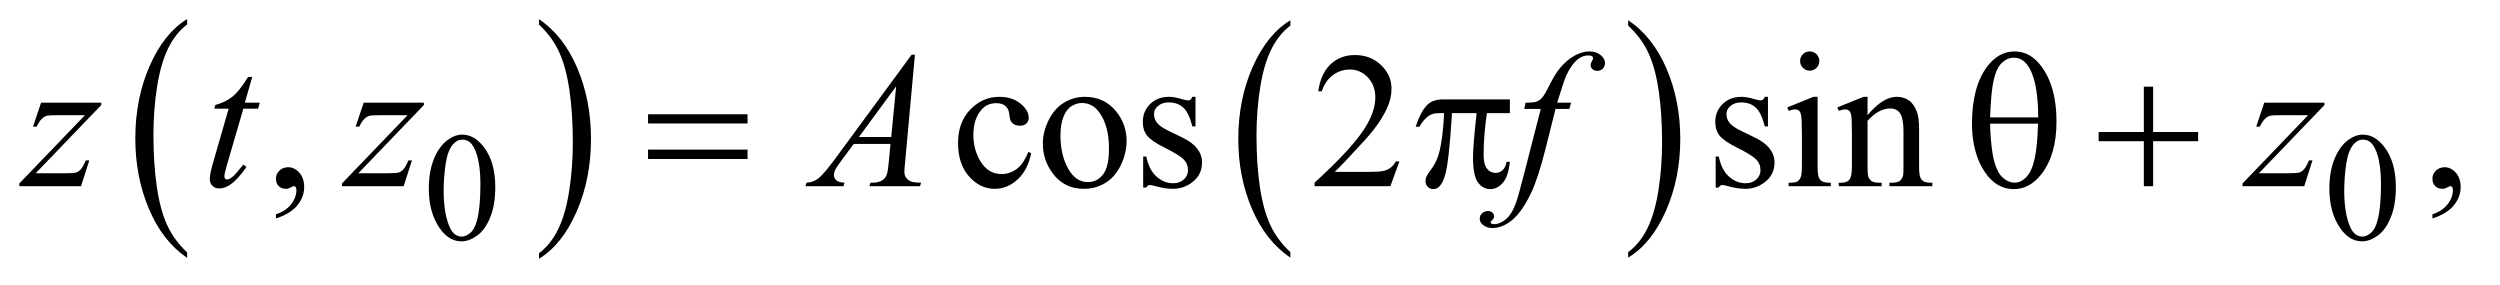 <?xml version="1.0" encoding="UTF-8"?>
<!DOCTYPE svg PUBLIC '-//W3C//DTD SVG 1.0//EN'
          'http://www.w3.org/TR/2001/REC-SVG-20010904/DTD/svg10.dtd'>
<svg stroke-dasharray="none" shape-rendering="auto" xmlns="http://www.w3.org/2000/svg" font-family="'Dialog'" text-rendering="auto" width="202" fill-opacity="1" color-interpolation="auto" color-rendering="auto" preserveAspectRatio="xMidYMid meet" font-size="12px" viewBox="0 0 202 23" fill="black" xmlns:xlink="http://www.w3.org/1999/xlink" stroke="black" image-rendering="auto" stroke-miterlimit="10" stroke-linecap="square" stroke-linejoin="miter" font-style="normal" stroke-width="1" height="23" stroke-dashoffset="0" font-weight="normal" stroke-opacity="1"
><!--Generated by the Batik Graphics2D SVG Generator--><defs id="genericDefs"
  /><g
  ><defs id="defs1"
    ><clipPath clipPathUnits="userSpaceOnUse" id="clipPath1"
      ><path d="M1.031 1.399 L128.631 1.399 L128.631 15.763 L1.031 15.763 L1.031 1.399 Z"
      /></clipPath
      ><clipPath clipPathUnits="userSpaceOnUse" id="clipPath2"
      ><path d="M33.042 44.707 L33.042 503.621 L4122.801 503.621 L4122.801 44.707 Z"
      /></clipPath
    ></defs
    ><g transform="scale(1.576,1.576) translate(-1.031,-1.399) matrix(0.031,0,0,0.031,0,0)"
    ><path d="M342.75 462.547 L342.75 471.672 Q302.234 444.125 279.641 390.828 Q257.047 337.531 257.047 274.156 Q257.047 208.25 280.797 154.109 Q304.547 99.969 342.75 76.656 L342.75 85.562 Q323.641 99.969 311.375 124.984 Q299.109 149.984 293.062 188.453 Q287.016 226.906 287.016 268.656 Q287.016 315.906 292.594 354.062 Q298.188 392.203 309.672 417.312 Q321.156 442.422 342.75 462.547 Z" stroke="none" clip-path="url(#clipPath2)"
    /></g
    ><g transform="matrix(0.049,0,0,0.049,-1.625,-2.205)"
    ><path d="M921.984 85.562 L921.984 76.656 Q962.516 104 985.109 157.297 Q1007.703 210.594 1007.703 273.953 Q1007.703 339.859 983.938 394.109 Q960.188 448.359 921.984 471.672 L921.984 462.547 Q941.234 448.141 953.5 423.125 Q965.781 398.125 971.75 359.781 Q977.734 321.422 977.734 279.453 Q977.734 232.422 972.219 194.172 Q966.703 155.906 955.141 130.797 Q943.578 105.688 921.984 85.562 Z" stroke="none" clip-path="url(#clipPath2)"
    /></g
    ><g transform="matrix(0.049,0,0,0.049,-1.625,-2.205)"
    ><path d="M2160.984 460.781 L2160.984 469.797 Q2120.359 442.516 2097.719 389.703 Q2075.078 336.891 2075.078 274.125 Q2075.078 208.828 2098.891 155.188 Q2122.703 101.531 2160.984 78.438 L2160.984 87.25 Q2141.844 101.531 2129.547 126.312 Q2117.25 151.078 2111.172 189.188 Q2105.109 227.297 2105.109 268.656 Q2105.109 315.484 2110.703 353.281 Q2116.312 391.062 2127.828 415.938 Q2139.359 440.828 2160.984 460.781 Z" stroke="none" clip-path="url(#clipPath2)"
    /></g
    ><g transform="matrix(0.049,0,0,0.049,-1.625,-2.205)"
    ><path d="M2718 87.25 L2718 78.438 Q2758.625 105.516 2781.266 158.328 Q2803.906 211.125 2803.906 273.906 Q2803.906 339.203 2780.094 392.953 Q2756.281 446.703 2718 469.797 L2718 460.781 Q2737.297 446.5 2749.594 421.719 Q2761.891 396.953 2767.875 358.953 Q2773.875 320.938 2773.875 279.375 Q2773.875 232.75 2768.344 194.859 Q2762.828 156.953 2751.234 132.078 Q2739.641 107.203 2718 87.25 Z" stroke="none" clip-path="url(#clipPath2)"
    /></g
    ><g transform="matrix(0.049,0,0,0.049,-1.625,-2.205)"
    ><path d="M740.25 356.25 Q740.25 327.25 749 306.312 Q757.75 285.375 772.25 275.125 Q783.5 267 795.5 267 Q815 267 830.5 286.875 Q849.875 311.5 849.875 353.625 Q849.875 383.125 841.375 403.75 Q832.875 424.375 819.688 433.688 Q806.5 443 794.25 443 Q770 443 753.875 414.375 Q740.25 390.25 740.25 356.25 ZM764.75 359.375 Q764.75 394.375 773.375 416.5 Q780.5 435.125 794.625 435.125 Q801.375 435.125 808.625 429.062 Q815.875 423 819.625 408.75 Q825.375 387.25 825.375 348.125 Q825.375 319.125 819.375 299.75 Q814.875 285.375 807.75 279.375 Q802.625 275.25 795.375 275.25 Q786.875 275.25 780.25 282.875 Q771.25 293.25 768 315.5 Q764.75 337.75 764.75 359.375 ZM3874.25 356.25 Q3874.25 327.25 3883 306.312 Q3891.75 285.375 3906.25 275.125 Q3917.5 267 3929.5 267 Q3949 267 3964.5 286.875 Q3983.875 311.5 3983.875 353.625 Q3983.875 383.125 3975.375 403.75 Q3966.875 424.375 3953.688 433.688 Q3940.5 443 3928.25 443 Q3904 443 3887.875 414.375 Q3874.25 390.25 3874.25 356.25 ZM3898.75 359.375 Q3898.75 394.375 3907.375 416.5 Q3914.5 435.125 3928.625 435.125 Q3935.375 435.125 3942.625 429.062 Q3949.875 423 3953.625 408.75 Q3959.375 387.25 3959.375 348.125 Q3959.375 319.125 3953.375 299.75 Q3948.875 285.375 3941.75 279.375 Q3936.625 275.25 3929.375 275.25 Q3920.875 275.25 3914.25 282.875 Q3905.25 293.25 3902 315.5 Q3898.75 337.75 3898.75 359.375 Z" stroke="none" clip-path="url(#clipPath2)"
    /></g
    ><g transform="matrix(0.049,0,0,0.049,-1.625,-2.205)"
    ><path d="M488.188 405.281 L488.188 398.406 Q504.281 393.094 513.109 381.922 Q521.938 370.75 521.938 358.25 Q521.938 355.281 520.531 353.25 Q519.438 351.844 518.344 351.844 Q516.625 351.844 510.844 354.969 Q508.031 356.375 504.906 356.375 Q497.25 356.375 492.719 351.844 Q488.188 347.312 488.188 339.344 Q488.188 331.688 494.047 326.219 Q499.906 320.75 508.344 320.75 Q518.656 320.75 526.703 329.734 Q534.75 338.719 534.75 353.562 Q534.75 369.656 523.578 383.484 Q512.406 397.312 488.188 405.281 ZM1733.562 297.625 Q1727.781 325.906 1710.906 341.141 Q1694.031 356.375 1673.562 356.375 Q1649.188 356.375 1631.062 335.906 Q1612.938 315.438 1612.938 280.594 Q1612.938 246.844 1633.016 225.75 Q1653.094 204.656 1681.219 204.656 Q1702.312 204.656 1715.906 215.828 Q1729.5 227 1729.5 239.031 Q1729.5 244.969 1725.672 248.641 Q1721.844 252.312 1714.969 252.312 Q1705.75 252.312 1701.062 246.375 Q1698.406 243.094 1697.547 233.875 Q1696.688 224.656 1691.219 219.812 Q1685.75 215.125 1676.062 215.125 Q1660.438 215.125 1650.906 226.688 Q1638.25 242 1638.25 267.156 Q1638.25 292.781 1650.828 312.391 Q1663.406 332 1684.812 332 Q1700.125 332 1712.312 321.531 Q1720.906 314.344 1729.031 295.438 L1733.562 297.625 ZM1822 204.656 Q1854.5 204.656 1874.188 229.344 Q1890.906 250.438 1890.906 277.781 Q1890.906 297 1881.688 316.688 Q1872.469 336.375 1856.297 346.375 Q1840.125 356.375 1820.281 356.375 Q1787.938 356.375 1768.875 330.594 Q1752.781 308.875 1752.781 281.844 Q1752.781 262.156 1762.547 242.703 Q1772.312 223.25 1788.25 213.953 Q1804.188 204.656 1822 204.656 ZM1817.156 214.812 Q1808.875 214.812 1800.516 219.734 Q1792.156 224.656 1787 237 Q1781.844 249.344 1781.844 268.719 Q1781.844 299.969 1794.266 322.625 Q1806.688 345.281 1827 345.281 Q1842.156 345.281 1852 332.781 Q1861.844 320.281 1861.844 289.812 Q1861.844 251.688 1845.438 229.812 Q1834.344 214.812 1817.156 214.812 ZM2004.5 204.656 L2004.5 253.406 L1999.344 253.406 Q1993.406 230.438 1984.109 222.156 Q1974.812 213.875 1960.438 213.875 Q1949.5 213.875 1942.781 219.656 Q1936.062 225.438 1936.062 232.469 Q1936.062 241.219 1941.062 247.469 Q1945.906 253.875 1960.75 261.062 L1983.562 272.156 Q2015.281 287.625 2015.281 312.938 Q2015.281 332.469 2000.516 344.422 Q1985.75 356.375 1967.469 356.375 Q1954.344 356.375 1937.469 351.688 Q1932.312 350.125 1929.031 350.125 Q1925.438 350.125 1923.406 354.188 L1918.25 354.188 L1918.25 303.094 L1923.406 303.094 Q1927.781 324.969 1940.125 336.062 Q1952.469 347.156 1967.781 347.156 Q1978.562 347.156 1985.359 340.828 Q1992.156 334.5 1992.156 325.594 Q1992.156 314.812 1984.578 307.469 Q1977 300.125 1954.344 288.875 Q1931.688 277.625 1924.656 268.562 Q1917.625 259.656 1917.625 246.062 Q1917.625 228.406 1929.734 216.531 Q1941.844 204.656 1961.062 204.656 Q1969.5 204.656 1981.531 208.25 Q1989.5 210.594 1992.156 210.594 Q1994.656 210.594 1996.062 209.5 Q1997.469 208.406 1999.344 204.656 L2004.5 204.656 ZM2340.719 311.219 L2325.875 352 L2200.875 352 L2200.875 346.219 Q2256.031 295.906 2278.531 264.031 Q2301.031 232.156 2301.031 205.75 Q2301.031 185.594 2288.688 172.625 Q2276.344 159.656 2259.156 159.656 Q2243.531 159.656 2231.109 168.797 Q2218.688 177.938 2212.75 195.594 L2206.969 195.594 Q2210.875 166.688 2227.047 151.219 Q2243.219 135.75 2267.438 135.75 Q2293.219 135.75 2310.484 152.312 Q2327.75 168.875 2327.75 191.375 Q2327.75 207.469 2320.25 223.562 Q2308.688 248.875 2282.75 277.156 Q2243.844 319.656 2234.156 328.406 L2289.469 328.406 Q2306.344 328.406 2313.141 327.156 Q2319.938 325.906 2325.406 322.078 Q2330.875 318.25 2334.938 311.219 L2340.719 311.219 ZM2948.5 204.656 L2948.5 253.406 L2943.344 253.406 Q2937.406 230.438 2928.109 222.156 Q2918.812 213.875 2904.438 213.875 Q2893.5 213.875 2886.781 219.656 Q2880.062 225.438 2880.062 232.469 Q2880.062 241.219 2885.062 247.469 Q2889.906 253.875 2904.75 261.062 L2927.562 272.156 Q2959.281 287.625 2959.281 312.938 Q2959.281 332.469 2944.516 344.422 Q2929.75 356.375 2911.469 356.375 Q2898.344 356.375 2881.469 351.688 Q2876.312 350.125 2873.031 350.125 Q2869.438 350.125 2867.406 354.188 L2862.25 354.188 L2862.25 303.094 L2867.406 303.094 Q2871.781 324.969 2884.125 336.062 Q2896.469 347.156 2911.781 347.156 Q2922.562 347.156 2929.359 340.828 Q2936.156 334.5 2936.156 325.594 Q2936.156 314.812 2928.578 307.469 Q2921 300.125 2898.344 288.875 Q2875.688 277.625 2868.656 268.562 Q2861.625 259.656 2861.625 246.062 Q2861.625 228.406 2873.734 216.531 Q2885.844 204.656 2905.062 204.656 Q2913.5 204.656 2925.531 208.25 Q2933.5 210.594 2936.156 210.594 Q2938.656 210.594 2940.062 209.5 Q2941.469 208.406 2943.344 204.656 L2948.5 204.656 ZM3017.406 129.812 Q3023.969 129.812 3028.578 134.422 Q3033.188 139.031 3033.188 145.594 Q3033.188 152.156 3028.578 156.844 Q3023.969 161.531 3017.406 161.531 Q3010.844 161.531 3006.156 156.844 Q3001.469 152.156 3001.469 145.594 Q3001.469 139.031 3006.078 134.422 Q3010.688 129.812 3017.406 129.812 ZM3030.375 204.656 L3030.375 319.656 Q3030.375 333.094 3032.328 337.547 Q3034.281 342 3038.109 344.188 Q3041.938 346.375 3052.094 346.375 L3052.094 352 L2982.562 352 L2982.562 346.375 Q2993.031 346.375 2996.625 344.344 Q3000.219 342.312 3002.328 337.625 Q3004.438 332.938 3004.438 319.656 L3004.438 264.5 Q3004.438 241.219 3003.031 234.344 Q3001.938 229.344 2999.594 227.391 Q2997.25 225.438 2993.188 225.438 Q2988.812 225.438 2982.562 227.781 L2980.375 222.156 L3023.5 204.656 L3030.375 204.656 ZM3112.719 234.969 Q3137.875 204.656 3160.688 204.656 Q3172.406 204.656 3180.844 210.516 Q3189.281 216.375 3194.281 229.812 Q3197.719 239.188 3197.719 258.562 L3197.719 319.656 Q3197.719 333.25 3199.906 338.094 Q3201.625 342 3205.453 344.188 Q3209.281 346.375 3219.594 346.375 L3219.594 352 L3148.812 352 L3148.812 346.375 L3151.781 346.375 Q3161.781 346.375 3165.766 343.328 Q3169.75 340.281 3171.312 334.344 Q3171.938 332 3171.938 319.656 L3171.938 261.062 Q3171.938 241.531 3166.859 232.703 Q3161.781 223.875 3149.75 223.875 Q3131.156 223.875 3112.719 244.188 L3112.719 319.656 Q3112.719 334.188 3114.438 337.625 Q3116.625 342.156 3120.453 344.266 Q3124.281 346.375 3136 346.375 L3136 352 L3065.219 352 L3065.219 346.375 L3068.344 346.375 Q3079.281 346.375 3083.109 340.828 Q3086.938 335.281 3086.938 319.656 L3086.938 266.531 Q3086.938 240.75 3085.766 235.125 Q3084.594 229.5 3082.172 227.469 Q3079.75 225.438 3075.688 225.438 Q3071.312 225.438 3065.219 227.781 L3062.875 222.156 L3106 204.656 L3112.719 204.656 L3112.719 234.969 ZM4044.188 405.281 L4044.188 398.406 Q4060.281 393.094 4069.109 381.922 Q4077.938 370.75 4077.938 358.25 Q4077.938 355.281 4076.531 353.25 Q4075.438 351.844 4074.344 351.844 Q4072.625 351.844 4066.844 354.969 Q4064.031 356.375 4060.906 356.375 Q4053.25 356.375 4048.719 351.844 Q4044.188 347.312 4044.188 339.344 Q4044.188 331.688 4050.047 326.219 Q4055.906 320.75 4064.344 320.75 Q4074.656 320.75 4082.703 329.734 Q4090.75 338.719 4090.75 353.562 Q4090.75 369.656 4079.578 383.484 Q4068.406 397.312 4044.188 405.281 Z" stroke="none" clip-path="url(#clipPath2)"
    /></g
    ><g transform="matrix(0.049,0,0,0.049,-1.625,-2.205)"
    ><path d="M100.875 214.344 L200.094 214.344 L200.094 218.25 L91.969 330.75 L137.75 330.75 Q154 330.75 158.375 329.5 Q162.75 328.25 166.422 324.188 Q170.094 320.125 174.625 309.5 L180.406 309.5 L166.812 352 L65.094 352 L65.094 347.469 L173.219 234.969 L128.219 234.969 Q114 234.969 111.031 235.75 Q106.656 236.688 102.359 240.672 Q98.062 244.656 93.531 253.875 L87.594 253.875 L100.875 214.344 ZM449.125 171.844 L436.938 214.344 L461.469 214.344 L458.812 224.188 L434.438 224.188 L407.562 316.375 Q403.188 331.219 403.188 335.594 Q403.188 338.25 404.438 339.656 Q405.688 341.062 407.406 341.062 Q411.312 341.062 417.719 335.594 Q421.469 332.469 434.438 316.375 L439.594 320.281 Q425.219 341.219 412.406 349.812 Q403.656 355.75 394.75 355.75 Q387.875 355.75 383.5 351.453 Q379.125 347.156 379.125 340.438 Q379.125 332 384.125 314.656 L410.219 224.188 L386.625 224.188 L388.188 218.094 Q405.375 213.406 416.781 204.109 Q428.188 194.812 442.25 171.844 L449.125 171.844 ZM632.875 214.344 L732.094 214.344 L732.094 218.25 L623.969 330.75 L669.75 330.75 Q686 330.75 690.375 329.5 Q694.75 328.25 698.422 324.188 Q702.094 320.125 706.625 309.5 L712.406 309.5 L698.812 352 L597.094 352 L597.094 347.469 L705.219 234.969 L660.219 234.969 Q646 234.969 643.031 235.75 Q638.656 236.688 634.359 240.672 Q630.062 244.656 625.531 253.875 L619.594 253.875 L632.875 214.344 ZM1541.844 135.281 L1525.75 311.531 Q1524.5 323.875 1524.5 327.781 Q1524.5 334.031 1526.844 337.312 Q1529.812 341.844 1534.891 344.031 Q1539.969 346.219 1552 346.219 L1550.281 352 L1466.844 352 L1468.562 346.219 L1472.156 346.219 Q1482.312 346.219 1488.719 341.844 Q1493.25 338.875 1495.75 332 Q1497.469 327.156 1499.031 309.188 L1501.531 282.312 L1440.906 282.312 L1419.344 311.531 Q1412 321.375 1410.125 325.672 Q1408.25 329.969 1408.25 333.719 Q1408.25 338.719 1412.312 342.312 Q1416.375 345.906 1425.75 346.219 L1424.031 352 L1361.375 352 L1363.094 346.219 Q1374.656 345.75 1383.484 338.484 Q1392.312 331.219 1409.812 307.469 L1536.375 135.281 L1541.844 135.281 ZM1510.906 187.312 L1449.5 270.906 L1502.781 270.906 L1510.906 187.312 ZM2623.844 214.344 L2621.031 224.656 L2598.219 224.656 L2581.031 292.938 Q2569.625 338.094 2558.062 362.781 Q2541.656 397.625 2522.75 410.906 Q2508.375 421.062 2494 421.062 Q2484.625 421.062 2478.062 415.438 Q2473.219 411.531 2473.219 405.281 Q2473.219 400.281 2477.203 396.609 Q2481.188 392.938 2486.969 392.938 Q2491.188 392.938 2494.078 395.594 Q2496.969 398.25 2496.969 401.688 Q2496.969 405.125 2493.688 408.094 Q2491.188 410.281 2491.188 411.375 Q2491.188 412.781 2492.281 413.562 Q2493.688 414.656 2496.656 414.656 Q2503.375 414.656 2510.797 410.438 Q2518.219 406.219 2524 397.859 Q2529.781 389.5 2534.938 373.719 Q2537.125 367.156 2546.656 330.438 L2573.844 224.656 L2546.656 224.656 L2548.844 214.344 Q2561.812 214.344 2566.969 212.547 Q2572.125 210.75 2576.422 205.672 Q2580.719 200.594 2587.594 186.688 Q2596.812 167.938 2605.25 157.625 Q2616.812 143.719 2629.547 136.766 Q2642.281 129.812 2653.531 129.812 Q2665.406 129.812 2672.594 135.828 Q2679.781 141.844 2679.781 148.875 Q2679.781 154.344 2676.188 158.094 Q2672.594 161.844 2666.969 161.844 Q2662.125 161.844 2659.078 159.031 Q2656.031 156.219 2656.031 152.312 Q2656.031 149.812 2658.062 146.141 Q2660.094 142.469 2660.094 141.219 Q2660.094 139.031 2658.688 137.938 Q2656.656 136.375 2652.75 136.375 Q2642.906 136.375 2635.094 142.625 Q2624.625 150.906 2616.344 168.562 Q2612.125 177.781 2600.875 214.344 L2623.844 214.344 ZM3766.875 214.344 L3866.094 214.344 L3866.094 218.25 L3757.969 330.75 L3803.75 330.75 Q3820 330.75 3824.375 329.5 Q3828.75 328.25 3832.422 324.188 Q3836.094 320.125 3840.625 309.5 L3846.406 309.5 L3832.812 352 L3731.094 352 L3731.094 347.469 L3839.219 234.969 L3794.219 234.969 Q3780 234.969 3777.031 235.75 Q3772.656 236.688 3768.359 240.672 Q3764.062 244.656 3759.531 253.875 L3753.594 253.875 L3766.875 214.344 Z" stroke="none" clip-path="url(#clipPath2)"
    /></g
    ><g transform="matrix(0.049,0,0,0.049,-1.625,-2.205)"
    ><path d="M1101.781 233.406 L1265.844 233.406 L1265.844 248.562 L1101.781 248.562 L1101.781 233.406 ZM1101.781 291.688 L1265.844 291.688 L1265.844 307.156 L1101.781 307.156 L1101.781 291.688 ZM2522.906 208.875 L2522.906 231.531 L2485.094 231.531 Q2479.625 267.312 2479.625 300.125 Q2479.625 316.219 2485.25 323.172 Q2490.875 330.125 2499.312 330.125 Q2506.031 330.125 2511.031 325.438 Q2516.031 320.75 2517.438 311.844 L2522.906 311.844 Q2520.25 336.531 2511.109 346.688 Q2501.969 356.844 2490.562 356.844 Q2478.375 356.844 2470.25 345.75 Q2462.125 334.656 2462.125 304.344 Q2462.125 285.281 2468.062 231.531 L2427.438 231.531 Q2422.594 313.406 2415.719 335.125 Q2408.844 356.844 2396.812 356.844 Q2391.188 356.844 2387.516 353.094 Q2383.844 349.344 2383.844 343.719 Q2383.844 339.656 2385.094 336.688 Q2386.812 332.625 2392.438 325.281 Q2401.969 312.625 2405.719 298.719 Q2412.438 274.969 2414.469 231.531 L2407.281 231.531 Q2395.875 231.531 2390.25 235.281 Q2381.188 240.906 2373.688 254.031 L2367.594 254.031 Q2376.344 227 2388.062 216.688 Q2396.969 208.875 2413.062 208.875 L2522.906 208.875 ZM3284.906 249.656 Q3284.906 188.094 3309.906 154.812 Q3328.812 129.812 3355.219 129.812 Q3380.844 129.812 3398.969 153.875 Q3424.281 187.469 3424.281 245.281 Q3424.281 300.281 3399.438 332.156 Q3380.062 356.844 3353.812 356.844 Q3339.594 356.844 3327.875 349.969 Q3316.156 343.094 3307.094 330.125 Q3298.031 317.156 3293.188 302.625 Q3284.906 277.625 3284.906 249.656 ZM3394.125 238.562 Q3393.969 197.781 3386.312 173.094 Q3380.375 154.188 3370.531 146.062 Q3363.344 140.125 3353.969 140.125 Q3343.344 140.125 3334.438 148.406 Q3325.531 156.688 3320.922 176.062 Q3316.312 195.438 3314.75 238.562 L3394.125 238.562 ZM3314.75 248.875 Q3315.375 276.688 3318.969 298.875 Q3321.625 315.75 3328.188 328.25 Q3332.094 335.75 3339.594 340.984 Q3347.094 346.219 3355.688 346.219 Q3365.688 346.219 3374.672 336.844 Q3383.656 327.469 3388.266 306.688 Q3392.875 285.906 3393.812 248.875 L3314.75 248.875 ZM3568.312 187.938 L3583.625 187.938 L3583.625 262.625 L3657.844 262.625 L3657.844 277.781 L3583.625 277.781 L3583.625 352 L3568.312 352 L3568.312 277.781 L3493.781 277.781 L3493.781 262.625 L3568.312 262.625 L3568.312 187.938 Z" stroke="none" clip-path="url(#clipPath2)"
    /></g
  ></g
></svg
>
